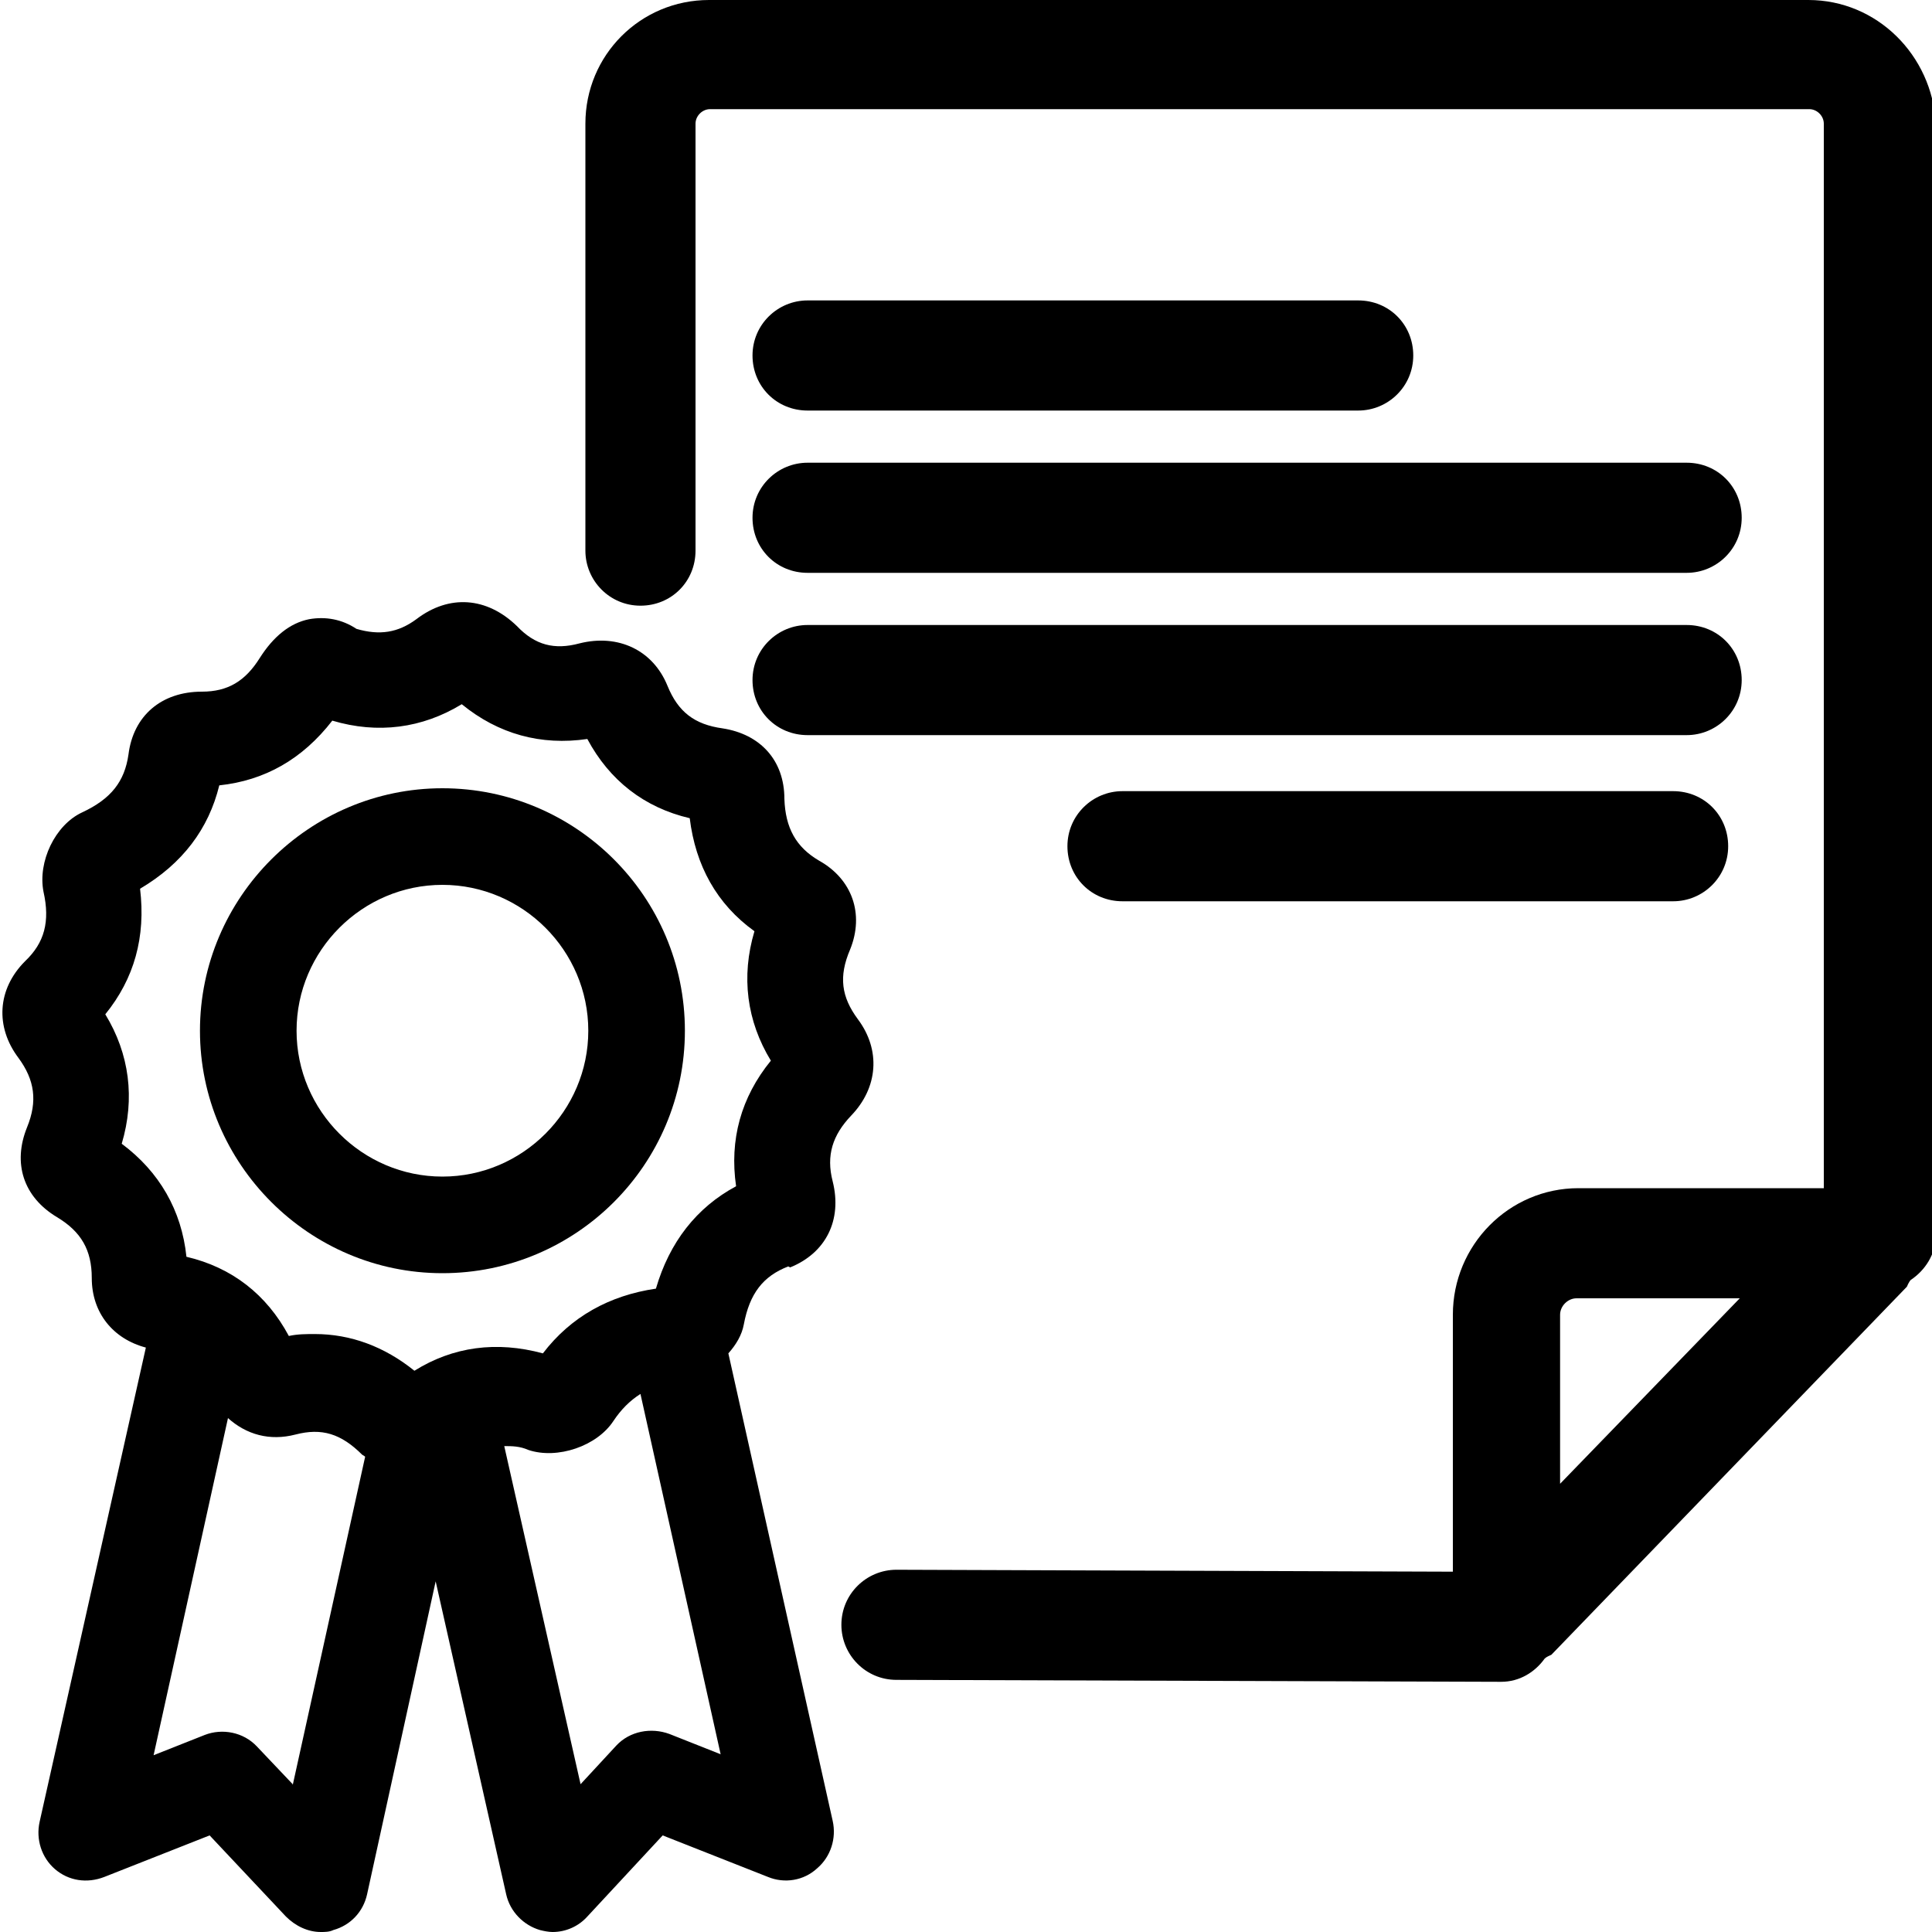 <?xml version="1.0" encoding="UTF-8"?><svg id="Layer_1" xmlns="http://www.w3.org/2000/svg" viewBox="0 0 20 20"><path d="M18.72,0H7.34C6.63,0,6.06,.57,6.06,1.28V5.7c0,.31,.25,.57,.57,.57s.57-.25,.57-.57V1.28c0-.08,.07-.15,.15-.15h11.38c.08,0,.15,.07,.15,.15V12.3h-2.54c-.72,0-1.3,.59-1.3,1.31v2.66l-5.76-.02h0c-.31,0-.57,.25-.57,.57,0,.31,.25,.57,.57,.57l6.26,.02h0c.19,0,.35-.1,.45-.24,.02-.02,.05-.03,.07-.04l3.68-3.81s.02-.05,.04-.07c.15-.1,.26-.27,.26-.46V1.28C20,.57,19.43,0,18.72,0Zm-2.57,15.36v-1.75c0-.09,.08-.17,.17-.17h1.69l-1.86,1.92Z"/><path d="M8.36,4.25h5.7c.31,0,.57-.25,.57-.57s-.25-.57-.57-.57h-5.7c-.31,0-.57,.25-.57,.57s.25,.57,.57,.57Z"/><path d="M17.32,8.19h-5.7c-.31,0-.57,.25-.57,.57s.25,.57,.57,.57h5.7c.31,0,.57-.25,.57-.57s-.25-.57-.57-.57Z"/><path d="M8.36,5.93h9.1c.31,0,.57-.25,.57-.57s-.25-.57-.57-.57H8.36c-.31,0-.57,.25-.57,.57s.25,.57,.57,.57Z"/><path d="M8.36,7.61h9.1c.31,0,.57-.25,.57-.57s-.25-.57-.57-.57H8.36c-.31,0-.57,.25-.57,.57s.25,.57,.57,.57Z"/><path d="M8.18,13.12c.37-.15,.54-.49,.44-.89-.07-.27,0-.48,.19-.68,.28-.29,.31-.68,.07-1-.17-.23-.2-.44-.08-.72,.15-.37,.02-.73-.32-.92-.24-.14-.35-.34-.36-.64,0-.4-.25-.67-.64-.73-.29-.04-.46-.17-.57-.44-.15-.37-.51-.54-.91-.44-.26,.07-.46,.02-.65-.18-.31-.3-.7-.33-1.04-.07-.19,.14-.38,.17-.62,.1-.15-.1-.32-.13-.49-.1h0c-.2,.04-.37,.18-.51,.4-.15,.24-.33,.35-.6,.35-.42,0-.71,.25-.76,.65-.04,.28-.18,.46-.48,.6-.28,.13-.46,.51-.4,.82,.07,.31,.01,.53-.19,.72-.29,.29-.31,.68-.07,1,.17,.23,.2,.45,.09,.72-.15,.37-.04,.72,.31,.93,.25,.15,.36,.34,.36,.63,0,.36,.22,.63,.56,.72L.41,18.86c-.04,.18,.02,.37,.16,.49,.14,.12,.33,.15,.51,.08l1.09-.43,.79,.84c.1,.1,.23,.16,.36,.16,.04,0,.09,0,.13-.02,.18-.05,.31-.19,.35-.37l.71-3.24,.73,3.24c.04,.18,.18,.32,.35,.37,.04,.01,.09,.02,.13,.02,.14,0,.27-.06,.36-.16l.78-.84,1.09,.43c.17,.07,.37,.04,.51-.09,.14-.12,.2-.31,.16-.49l-1.08-4.84c.08-.09,.14-.19,.16-.3,.06-.32,.2-.5,.46-.6Zm-5.15,5.35l-.37-.39c-.14-.15-.36-.19-.54-.12l-.53,.21,.77-3.49c.19,.17,.43,.24,.7,.17,.27-.07,.47-.01,.69,.21,0,0,.02,.01,.03,.02l-.75,3.4Zm3.9-.52c-.19-.07-.41-.03-.55,.12l-.37,.4-.79-3.5c.08,0,.16,0,.25,.04,.3,.1,.71-.04,.88-.3,.08-.12,.17-.21,.28-.28l.83,3.73-.53-.21Zm-.14-4.61c-.48,.07-.88,.29-1.17,.67-.48-.13-.93-.07-1.33,.18-.31-.25-.66-.38-1.03-.38-.09,0-.18,0-.27,.02-.23-.43-.59-.71-1.06-.82-.05-.48-.28-.88-.67-1.17,.14-.47,.08-.93-.17-1.34,.3-.37,.42-.8,.36-1.3,.44-.26,.71-.62,.82-1.07,.47-.05,.86-.27,1.17-.67,.47,.14,.93,.08,1.34-.17,.38,.31,.82,.43,1.3,.36,.23,.43,.59,.71,1.06,.82,.06,.49,.28,.89,.67,1.17-.14,.47-.08,.93,.17,1.34-.31,.38-.43,.82-.36,1.3-.41,.22-.69,.58-.83,1.06Z"/><path d="M4.58,8.16c-1.38,0-2.51,1.13-2.51,2.51s1.13,2.51,2.51,2.51,2.51-1.12,2.51-2.51-1.13-2.51-2.51-2.51Zm0,4.02c-.83,0-1.51-.68-1.51-1.51s.68-1.51,1.51-1.51,1.51,.68,1.51,1.51-.68,1.51-1.51,1.51Z"/></svg>